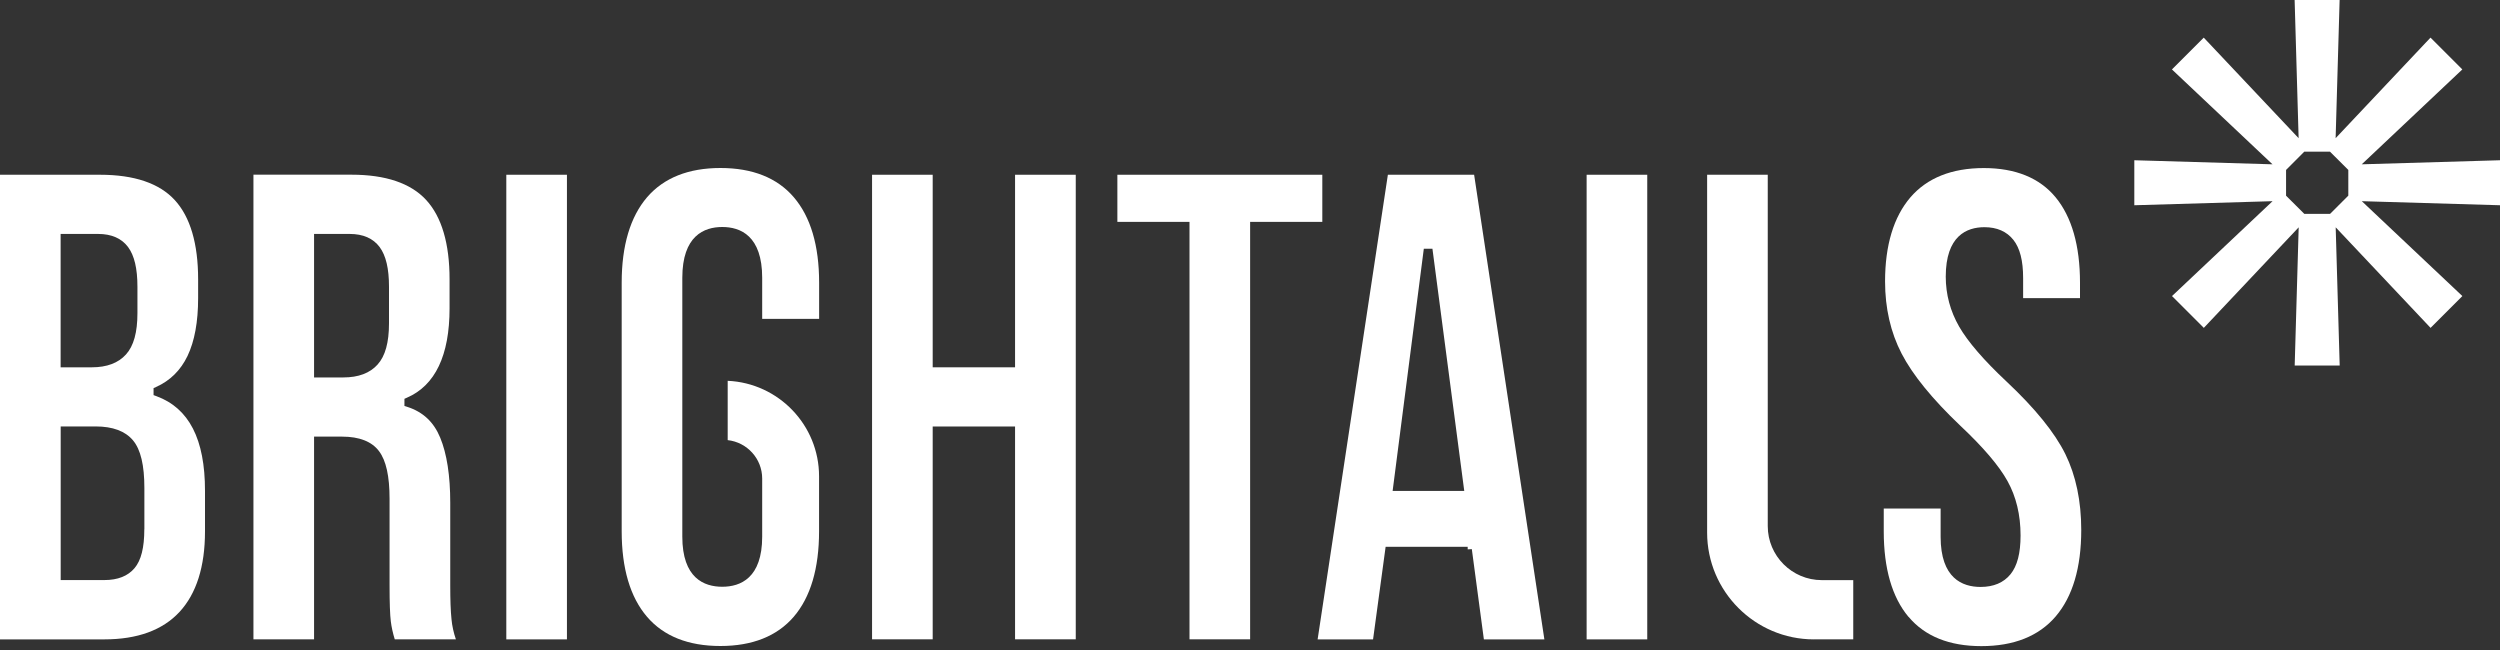 <svg id="Artwork" xmlns="http://www.w3.org/2000/svg" viewBox="0 0 400 104">
  <rect x="0" y="0" width="400" height="104" fill="#333333" stroke="none"/>
  <defs>
    <style>
      .cls-1 {
        fill: #fff;
      }
    </style>
  </defs>
  <g>
    <path class="cls-1" d="M15.99,27.96H0s0,74.34,0,74.34h16.7c5.27,0,9.31-1.47,12.01-4.38,2.71-2.92,4.09-7.26,4.09-12.9v-6.49c0-8.27-2.55-13.23-7.79-15.15l-.44-.16v-1.12s.4-.18.4-.18c2.25-1.01,3.94-2.68,5.04-4.98,1.12-2.35,1.69-5.45,1.69-9.22v-3.03c0-5.71-1.26-9.98-3.74-12.68-2.47-2.69-6.49-4.05-11.95-4.05ZM9.7,37.43h5.99c2.16,0,3.77.71,4.81,2.11,1,1.36,1.49,3.43,1.49,6.34v4.22c0,3.08-.6,5.25-1.83,6.61-1.23,1.37-3.07,2.06-5.47,2.06h-4.99s0-21.34,0-21.34ZM23.09,84.69c0,2.93-.51,4.96-1.56,6.21-1.07,1.27-2.69,1.91-4.83,1.91h-6.99s0-24.58,0-24.58h5.59c2.74,0,4.75.75,5.99,2.24,1.22,1.47,1.81,3.96,1.81,7.62v6.59Z"></path>
    <path class="cls-1" d="M62.53,99.42c.11.9.32,1.86.63,2.87h9.78c-.36-1.06-.6-2.13-.7-3.21-.14-1.34-.2-3.13-.2-5.31v-13.3c0-4.36-.54-7.87-1.61-10.45-1.03-2.5-2.75-4.11-5.26-4.92l-.46-.15v-1.14s.4-.18.4-.18c4.53-1.96,6.82-6.78,6.82-14.3v-4.65c0-5.71-1.26-9.98-3.74-12.68-2.47-2.69-6.49-4.05-11.95-4.05h-15.69s0,74.34,0,74.34h9.7s0-32.43,0-32.43h4.49c2.75,0,4.74.78,5.9,2.32,1.14,1.51,1.69,4.01,1.69,7.65v13.84c0,2.78.07,4.71.2,5.76ZM62.24,51.72c0,3.09-.6,5.25-1.83,6.61-1.23,1.37-3.07,2.06-5.47,2.06h-4.69s0-22.96,0-22.96h5.69c2.16,0,3.77.71,4.81,2.11,1,1.36,1.49,3.43,1.49,6.34v5.84Z"></path>
    <rect class="cls-1" x="81.01" y="27.96" width="9.7" height="74.34"></rect>
    <path class="cls-1" d="M131.06,51.05v-5.82c0-5.93-1.36-10.53-4.05-13.67-2.66-3.11-6.61-4.68-11.74-4.68-5.12,0-9.07,1.58-11.74,4.68-2.69,3.14-4.06,7.74-4.06,13.67v39.78c0,5.93,1.36,10.53,4.05,13.67h0c2.66,3.11,6.61,4.68,11.74,4.68,5.13,0,9.07-1.58,11.74-4.68,2.69-3.14,4.05-7.74,4.05-13.67v-8.8c0-8.21-6.5-14.92-14.62-15.28v9.49c3.1.34,5.52,2.97,5.52,6.15v9.29c0,6.63-3.48,8.02-6.39,8.02-2.92,0-6.39-1.39-6.39-8.02v-41.41c0-6.72,3.48-8.13,6.39-8.13,2.92,0,6.39,1.41,6.39,8.13v6.57s9.1,0,9.1,0Z"></path>
    <polygon class="cls-1" points="172.12 102.29 172.12 27.96 162.41 27.96 162.41 58.77 149.23 58.77 149.23 27.96 139.53 27.96 139.53 102.29 149.23 102.29 149.23 68.24 162.41 68.24 162.41 102.29 172.12 102.29"></polygon>
    <polygon class="cls-1" points="211.57 27.96 178.78 27.96 178.78 35.5 190.32 35.5 190.32 102.29 200.02 102.29 200.02 35.5 211.57 35.5 211.57 27.96"></polygon>
    <path class="cls-1" d="M235.49,87.85l1.93,14.45h9.68s-11.24-74.34-11.24-74.34h-13.8s-11.24,74.34-11.24,74.34h8.87s2.01-14.81,2.01-14.81h13.13s0,.41,0,.41l.66-.04ZM222.82,78.55l4.99-38.75h1.38s5.09,38.75,5.09,38.75h-11.46Z"></path>
    <rect class="cls-1" x="253.86" y="27.96" width="9.7" height="74.34"></rect>
    <path class="cls-1" d="M290.22,102.29h6.3s0-9.47,0-9.47h-5.03c-4.77,0-8.65-3.88-8.65-8.65V27.96s-9.7,0-9.7,0v57.25c0,9.42,7.67,17.09,17.09,17.09Z"></path>
    <path class="cls-1" d="M305.38,98.7c2.6,3.1,6.51,4.68,11.63,4.68,5.19,0,9.19-1.59,11.89-4.74,2.72-3.18,4.1-7.83,4.1-13.84,0-4.63-.86-8.71-2.54-12.14-1.7-3.44-4.86-7.34-9.39-11.59-3.65-3.42-6.2-6.38-7.6-8.8-1.42-2.47-2.15-5.16-2.15-8.01,0-6.54,3.37-7.91,6.19-7.91,2.01,0,3.57.69,4.64,2.04,1.04,1.32,1.55,3.32,1.55,6.09v3.22h9.1v-2.46c0-5.94-1.32-10.54-3.91-13.68-2.56-3.1-6.43-4.67-11.48-4.67-5.12,0-9.07,1.58-11.74,4.68-2.69,3.14-4.06,7.67-4.06,13.46,0,4.27.89,8.15,2.64,11.53,1.76,3.41,4.93,7.3,9.4,11.55,3.64,3.42,6.19,6.4,7.55,8.86,1.39,2.5,2.09,5.43,2.09,8.7,0,2.85-.53,4.88-1.61,6.21-1.1,1.35-2.71,2.03-4.79,2.03-2.92,0-6.39-1.39-6.39-8.02v-4.52h-9.1v3.65c0,5.94,1.33,10.54,3.96,13.68h0Z"></path>
  </g>
  <path class="cls-1" d="M400,25.64l-22.12.65,16.09-15.18-5.09-5.09-15.18,16.09.64-22.12h-7.2l.64,22.12-15.18-16.09-5.09,5.09,16.09,15.18-22.11-.65v7.2l22.12-.65-16.09,15.18,5.09,5.09,15.18-16.09-.64,22.12h7.2l-.64-22.12,15.18,16.09,5.09-5.09-16.09-15.18,22.11.65v-7.2ZM375.73,27.18v4.12l-2.92,2.92h-4.12l-2.92-2.91v-4.12l2.91-2.92h4.12l2.92,2.91Z"></path>
</svg>